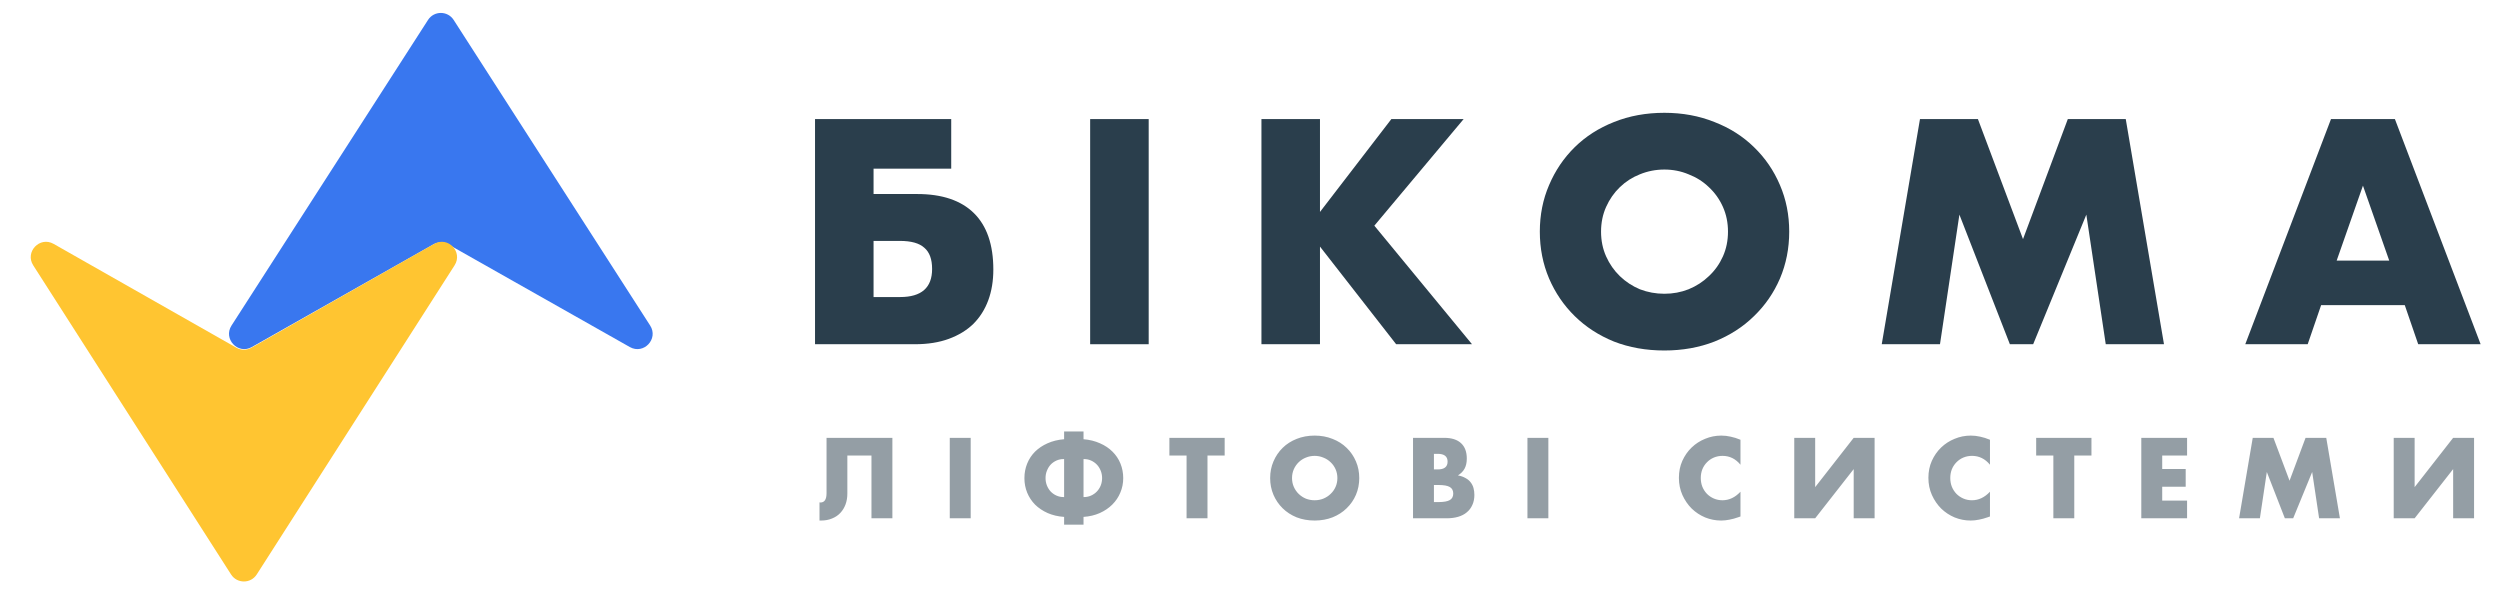 <svg width="328" height="78" viewBox="0 0 328 78" fill="none" xmlns="http://www.w3.org/2000/svg">
<g clip-path="url(#clip0)">
<path d="M30.376 42.709L56.156 2.616C56.943 1.392 58.733 1.392 59.52 2.616L85.3 42.709C86.429 44.465 84.451 46.56 82.633 45.532L58.823 32.066C58.212 31.721 57.464 31.721 56.853 32.066L33.043 45.532C31.225 46.56 29.247 44.465 30.376 42.709Z" fill="#3977EF"/>
<path d="M4.36 34.813L30.316 75.368C31.102 76.597 32.898 76.597 33.684 75.368L59.64 34.813C60.765 33.055 58.782 30.965 56.967 31.996L32.988 45.62C32.375 45.969 31.625 45.969 31.012 45.62L7.033 31.996C5.218 30.965 3.235 33.055 4.36 34.813Z" fill="#FFC531"/>
<path d="M120.333 25.456C123.598 25.456 126.08 26.292 127.778 27.963C129.476 29.635 130.325 32.103 130.325 35.368C130.325 36.856 130.103 38.202 129.659 39.403C129.215 40.604 128.561 41.636 127.699 42.498C126.837 43.334 125.766 43.986 124.486 44.457C123.206 44.927 121.73 45.162 120.058 45.162H106.931V15.623H124.8V22.126H114.611V25.456H120.333ZM114.611 38.972H118.099C120.894 38.972 122.292 37.744 122.292 35.289C122.292 34.01 121.952 33.082 121.273 32.508C120.62 31.907 119.549 31.607 118.06 31.607H114.611V38.972Z" fill="#2A3E4C"/>
<path d="M150.708 15.623V45.162H143.028V15.623H150.708Z" fill="#2A3E4C"/>
<path d="M173.181 27.807L182.547 15.623H192.029L180.313 29.609L193.127 45.162H183.174L173.181 32.351V45.162H165.501V15.623H173.181V27.807Z" fill="#2A3E4C"/>
<path d="M210.058 30.392C210.058 31.568 210.28 32.651 210.724 33.644C211.169 34.636 211.769 35.498 212.527 36.23C213.285 36.961 214.16 37.535 215.152 37.953C216.171 38.345 217.242 38.541 218.366 38.541C219.489 38.541 220.547 38.345 221.54 37.953C222.558 37.535 223.447 36.961 224.204 36.23C224.988 35.498 225.602 34.636 226.046 33.644C226.49 32.651 226.712 31.568 226.712 30.392C226.712 29.217 226.49 28.133 226.046 27.141C225.602 26.148 224.988 25.286 224.204 24.555C223.447 23.824 222.558 23.262 221.54 22.87C220.547 22.453 219.489 22.244 218.366 22.244C217.242 22.244 216.171 22.453 215.152 22.87C214.16 23.262 213.285 23.824 212.527 24.555C211.769 25.286 211.169 26.148 210.724 27.141C210.28 28.133 210.058 29.217 210.058 30.392ZM202.025 30.392C202.025 28.198 202.43 26.161 203.24 24.281C204.05 22.374 205.173 20.716 206.61 19.305C208.047 17.895 209.758 16.798 211.743 16.015C213.755 15.205 215.962 14.8 218.366 14.8C220.743 14.8 222.937 15.205 224.949 16.015C226.96 16.798 228.684 17.895 230.121 19.305C231.584 20.716 232.72 22.374 233.53 24.281C234.34 26.161 234.745 28.198 234.745 30.392C234.745 32.586 234.34 34.636 233.53 36.543C232.72 38.423 231.584 40.069 230.121 41.479C228.684 42.89 226.96 44 224.949 44.809C222.937 45.593 220.743 45.984 218.366 45.984C215.962 45.984 213.755 45.593 211.743 44.809C209.758 44 208.047 42.89 206.61 41.479C205.173 40.069 204.05 38.423 203.24 36.543C202.43 34.636 202.025 32.586 202.025 30.392Z" fill="#2A3E4C"/>
<path d="M246.885 45.162L251.901 15.623H259.503L265.419 31.372L271.297 15.623H278.899L283.915 45.162H276.274L273.727 28.159L266.752 45.162H263.695L257.073 28.159L254.526 45.162H246.885Z" fill="#2A3E4C"/>
<path d="M313.467 34.192L310.019 24.359L306.57 34.192H313.467ZM315.504 40.03H304.533L302.769 45.162H294.58L305.826 15.623H314.211L325.458 45.162H317.268L315.504 40.03Z" fill="#2A3E4C"/>
<path opacity="0.5" d="M107.518 65.914C107.555 65.923 107.597 65.928 107.644 65.928C108.176 65.928 108.442 65.522 108.442 64.71V57.444H117.08V68H114.336V59.768H111.172V64.752C111.172 65.275 111.093 65.751 110.934 66.18C110.775 66.609 110.547 66.983 110.248 67.3C109.949 67.617 109.585 67.86 109.156 68.028C108.736 68.205 108.26 68.294 107.728 68.294H107.518V65.914ZM127.354 57.444V68H124.61V57.444H127.354ZM139.527 60.23C139.2 60.23 138.892 60.295 138.603 60.426C138.313 60.557 138.061 60.734 137.847 60.958C137.641 61.182 137.478 61.448 137.357 61.756C137.235 62.055 137.175 62.377 137.175 62.722C137.175 63.067 137.235 63.394 137.357 63.702C137.478 64.001 137.641 64.262 137.847 64.486C138.061 64.71 138.313 64.887 138.603 65.018C138.892 65.149 139.2 65.214 139.527 65.214H139.611V60.23H139.527ZM142.159 65.214H142.229C142.555 65.214 142.863 65.149 143.153 65.018C143.442 64.887 143.694 64.71 143.909 64.486C144.123 64.262 144.291 64.001 144.413 63.702C144.534 63.394 144.595 63.067 144.595 62.722C144.595 62.377 144.534 62.055 144.413 61.756C144.291 61.448 144.123 61.182 143.909 60.958C143.694 60.734 143.442 60.557 143.153 60.426C142.863 60.295 142.555 60.23 142.229 60.23H142.159V65.214ZM139.611 67.818C138.817 67.762 138.099 67.594 137.455 67.314C136.811 67.025 136.26 66.656 135.803 66.208C135.355 65.751 135.009 65.228 134.767 64.64C134.524 64.043 134.403 63.408 134.403 62.736C134.403 62.055 134.524 61.415 134.767 60.818C135.009 60.221 135.355 59.698 135.803 59.25C136.26 58.802 136.806 58.438 137.441 58.158C138.085 57.869 138.808 57.691 139.611 57.626V56.604H142.159V57.626C142.952 57.691 143.671 57.869 144.315 58.158C144.959 58.438 145.505 58.802 145.953 59.25C146.41 59.698 146.76 60.221 147.003 60.818C147.245 61.415 147.367 62.055 147.367 62.736C147.367 63.399 147.241 64.029 146.989 64.626C146.746 65.214 146.396 65.737 145.939 66.194C145.481 66.651 144.931 67.025 144.287 67.314C143.652 67.594 142.943 67.762 142.159 67.818V68.84H139.611V67.818ZM158.422 59.768V68H155.678V59.768H153.424V57.444H160.676V59.768H158.422ZM169.514 62.722C169.514 63.142 169.594 63.529 169.752 63.884C169.911 64.239 170.126 64.547 170.396 64.808C170.667 65.069 170.98 65.275 171.334 65.424C171.698 65.564 172.081 65.634 172.482 65.634C172.884 65.634 173.262 65.564 173.616 65.424C173.98 65.275 174.298 65.069 174.568 64.808C174.848 64.547 175.068 64.239 175.226 63.884C175.385 63.529 175.464 63.142 175.464 62.722C175.464 62.302 175.385 61.915 175.226 61.56C175.068 61.205 174.848 60.897 174.568 60.636C174.298 60.375 173.98 60.174 173.616 60.034C173.262 59.885 172.884 59.81 172.482 59.81C172.081 59.81 171.698 59.885 171.334 60.034C170.98 60.174 170.667 60.375 170.396 60.636C170.126 60.897 169.911 61.205 169.752 61.56C169.594 61.915 169.514 62.302 169.514 62.722ZM166.644 62.722C166.644 61.938 166.789 61.21 167.078 60.538C167.368 59.857 167.769 59.264 168.282 58.76C168.796 58.256 169.407 57.864 170.116 57.584C170.835 57.295 171.624 57.15 172.482 57.15C173.332 57.15 174.116 57.295 174.834 57.584C175.553 57.864 176.169 58.256 176.682 58.76C177.205 59.264 177.611 59.857 177.9 60.538C178.19 61.21 178.334 61.938 178.334 62.722C178.334 63.506 178.19 64.239 177.9 64.92C177.611 65.592 177.205 66.18 176.682 66.684C176.169 67.188 175.553 67.585 174.834 67.874C174.116 68.154 173.332 68.294 172.482 68.294C171.624 68.294 170.835 68.154 170.116 67.874C169.407 67.585 168.796 67.188 168.282 66.684C167.769 66.18 167.368 65.592 167.078 64.92C166.789 64.239 166.644 63.506 166.644 62.722ZM188.132 65.872H188.734C189.424 65.872 189.919 65.783 190.218 65.606C190.516 65.429 190.666 65.144 190.666 64.752C190.666 64.36 190.516 64.075 190.218 63.898C189.919 63.721 189.424 63.632 188.734 63.632H188.132V65.872ZM188.132 61.588H188.636C189.494 61.588 189.924 61.247 189.924 60.566C189.924 59.885 189.494 59.544 188.636 59.544H188.132V61.588ZM185.388 57.444H189.476C190.446 57.444 191.184 57.677 191.688 58.144C192.192 58.611 192.444 59.283 192.444 60.16C192.444 60.692 192.346 61.135 192.15 61.49C191.963 61.835 191.674 62.129 191.282 62.372C191.674 62.447 192.005 62.563 192.276 62.722C192.556 62.871 192.78 63.058 192.948 63.282C193.125 63.506 193.251 63.758 193.326 64.038C193.4 64.318 193.438 64.617 193.438 64.934C193.438 65.429 193.349 65.867 193.172 66.25C193.004 66.633 192.761 66.955 192.444 67.216C192.136 67.477 191.758 67.673 191.31 67.804C190.862 67.935 190.358 68 189.798 68H185.388V57.444ZM203.145 57.444V68H200.401V57.444H203.145ZM228.35 60.972C227.715 60.197 226.931 59.81 225.998 59.81C225.587 59.81 225.205 59.885 224.85 60.034C224.505 60.183 224.206 60.389 223.954 60.65C223.702 60.902 223.501 61.205 223.352 61.56C223.212 61.915 223.142 62.297 223.142 62.708C223.142 63.128 223.212 63.515 223.352 63.87C223.501 64.225 223.702 64.533 223.954 64.794C224.215 65.055 224.519 65.261 224.864 65.41C225.209 65.559 225.583 65.634 225.984 65.634C226.861 65.634 227.65 65.261 228.35 64.514V67.762L228.07 67.86C227.65 68.009 227.258 68.117 226.894 68.182C226.53 68.257 226.171 68.294 225.816 68.294C225.088 68.294 224.388 68.159 223.716 67.888C223.053 67.608 222.465 67.221 221.952 66.726C221.448 66.222 221.042 65.629 220.734 64.948C220.426 64.257 220.272 63.506 220.272 62.694C220.272 61.882 220.421 61.14 220.72 60.468C221.028 59.787 221.434 59.203 221.938 58.718C222.451 58.223 223.044 57.841 223.716 57.57C224.388 57.29 225.093 57.15 225.83 57.15C226.25 57.15 226.661 57.197 227.062 57.29C227.473 57.374 227.902 57.509 228.35 57.696V60.972ZM238.15 57.444V63.912L243.204 57.444H245.948V68H243.204V61.546L238.15 68H235.406V57.444H238.15ZM261.084 60.972C260.449 60.197 259.665 59.81 258.732 59.81C258.321 59.81 257.938 59.885 257.584 60.034C257.238 60.183 256.94 60.389 256.688 60.65C256.436 60.902 256.235 61.205 256.086 61.56C255.946 61.915 255.876 62.297 255.876 62.708C255.876 63.128 255.946 63.515 256.086 63.87C256.235 64.225 256.436 64.533 256.688 64.794C256.949 65.055 257.252 65.261 257.598 65.41C257.943 65.559 258.316 65.634 258.718 65.634C259.595 65.634 260.384 65.261 261.084 64.514V67.762L260.804 67.86C260.384 68.009 259.992 68.117 259.628 68.182C259.264 68.257 258.904 68.294 258.55 68.294C257.822 68.294 257.122 68.159 256.45 67.888C255.787 67.608 255.199 67.221 254.686 66.726C254.182 66.222 253.776 65.629 253.468 64.948C253.16 64.257 253.006 63.506 253.006 62.694C253.006 61.882 253.155 61.14 253.454 60.468C253.762 59.787 254.168 59.203 254.672 58.718C255.185 58.223 255.778 57.841 256.45 57.57C257.122 57.29 257.826 57.15 258.564 57.15C258.984 57.15 259.394 57.197 259.796 57.29C260.206 57.374 260.636 57.509 261.084 57.696V60.972ZM272.144 59.768V68H269.4V59.768H267.146V57.444H274.398V59.768H272.144ZM286.944 59.768H283.682V61.532H286.762V63.856H283.682V65.676H286.944V68H280.938V57.444H286.944V59.768ZM293.767 68L295.559 57.444H298.275L300.389 63.072L302.489 57.444H305.205L306.997 68H304.267L303.357 61.924L300.865 68H299.773L297.407 61.924L296.497 68H293.767ZM316.799 57.444V63.912L321.853 57.444H324.597V68H321.853V61.546L316.799 68H314.055V57.444H316.799Z" fill="#2A3E4C"/>
</g>
<defs>
<clipPath id="clip0">
<rect width="327.351" height="78" fill="white"/>
</clipPath>
</defs>
</svg>

